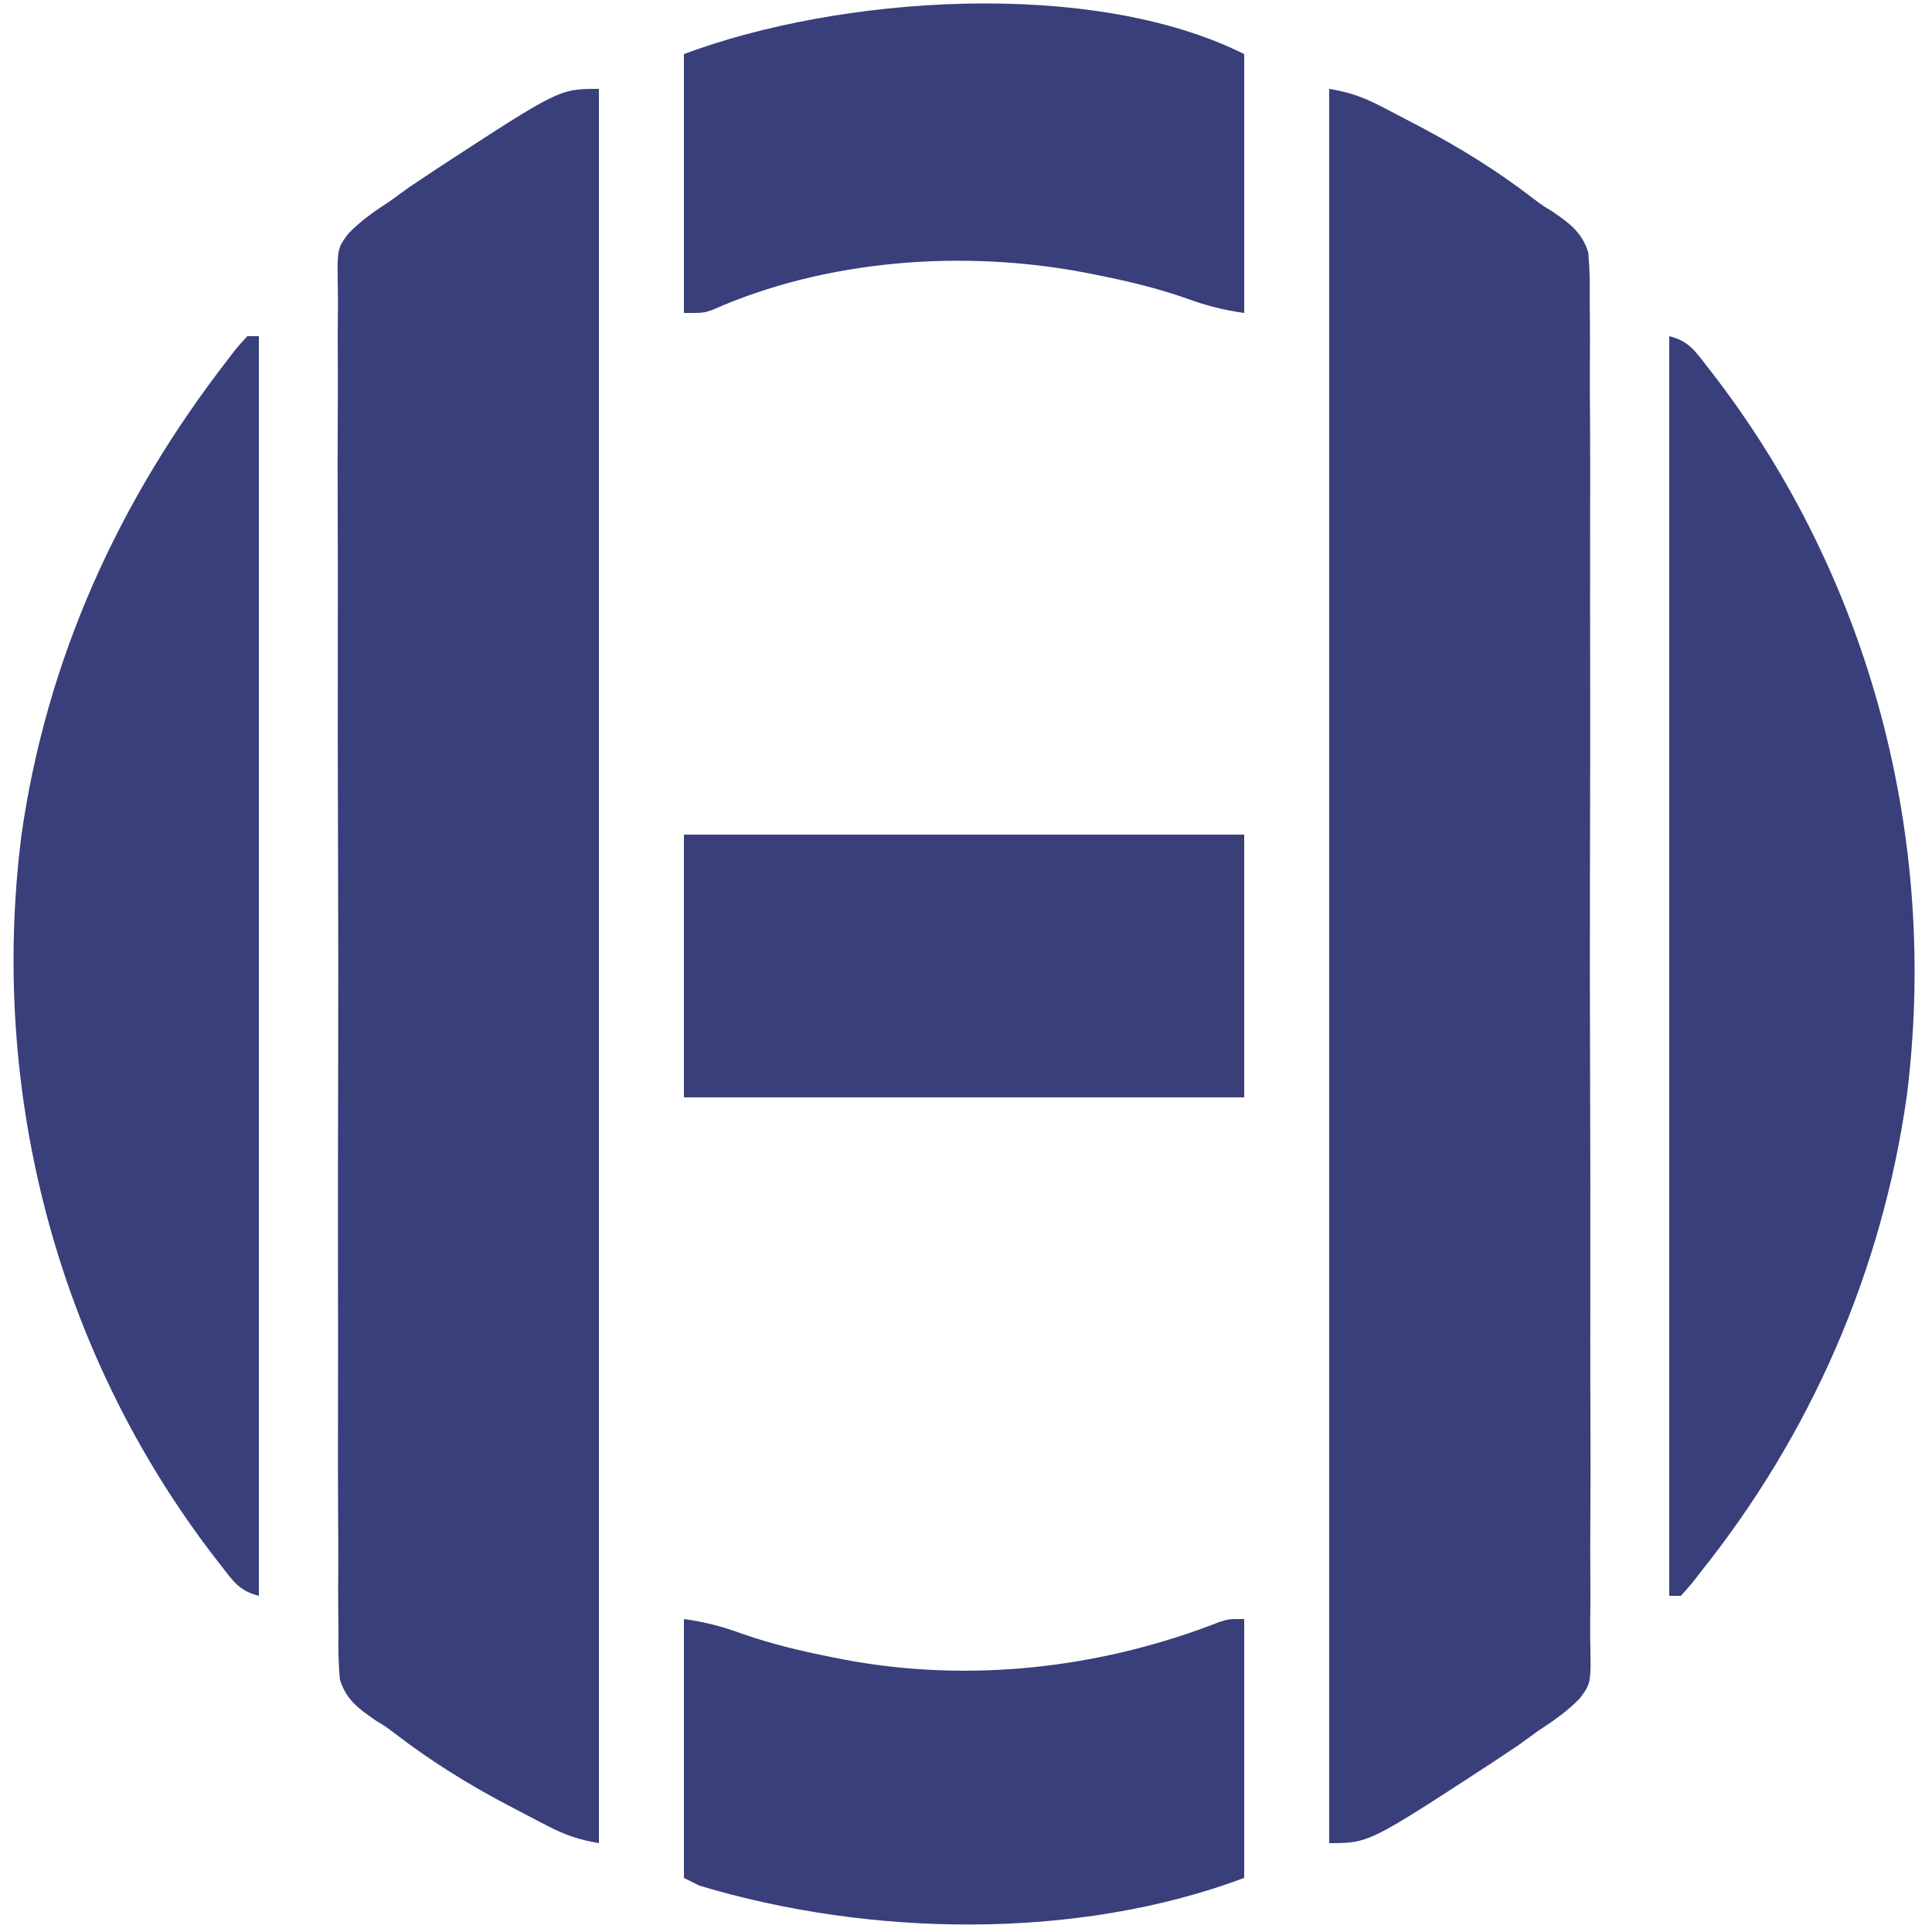 <svg xmlns="http://www.w3.org/2000/svg" width="500" height="500"><path d="M0 0 C5.208 0.868 8.818 2.129 13.375 4.5 C14.071 4.857 14.766 5.213 15.483 5.581 C17.662 6.708 19.832 7.851 22 9 C22.669 9.351 23.338 9.703 24.028 10.064 C34.061 15.37 43.647 21.336 52.653 28.261 C55.026 30.065 55.026 30.065 57.77 31.743 C62.127 34.742 65.41 37.112 67.025 42.283 C67.424 46.323 67.474 50.237 67.404 54.289 C67.417 55.841 67.435 57.393 67.458 58.944 C67.505 63.192 67.485 67.438 67.453 71.686 C67.43 76.273 67.47 80.86 67.502 85.447 C67.555 94.427 67.548 103.406 67.52 112.387 C67.498 119.686 67.497 126.985 67.511 134.285 C67.513 135.324 67.515 136.364 67.517 137.435 C67.521 139.546 67.525 141.658 67.529 143.77 C67.566 163.566 67.534 183.362 67.48 203.158 C67.435 220.138 67.45 237.116 67.51 254.095 C67.578 273.82 67.608 293.544 67.576 313.269 C67.573 315.373 67.57 317.477 67.567 319.581 C67.565 321.134 67.565 321.134 67.562 322.718 C67.554 330.007 67.574 337.295 67.605 344.584 C67.642 353.47 67.637 362.355 67.577 371.24 C67.547 375.773 67.537 380.303 67.579 384.836 C67.616 388.989 67.598 393.139 67.536 397.292 C67.524 398.79 67.531 400.289 67.561 401.787 C67.761 412.642 67.761 412.642 64.831 416.565 C61.599 419.914 57.891 422.458 54 425 C52.334 426.203 50.669 427.408 49.008 428.617 C47.387 429.713 45.759 430.799 44.125 431.875 C43.244 432.459 42.364 433.042 41.457 433.644 C10.235 454 10.235 454 0 454 C0 304.18 0 154.36 0 0 Z " fill="#393F7A" transform="translate(344,23)"></path><path d="M0 0 C0 149.82 0 299.64 0 454 C-5.208 453.132 -8.818 451.871 -13.375 449.5 C-14.071 449.143 -14.766 448.787 -15.483 448.419 C-17.662 447.292 -19.832 446.149 -22 445 C-23.004 444.473 -23.004 444.473 -24.028 443.936 C-34.061 438.63 -43.647 432.664 -52.653 425.739 C-55.026 423.935 -55.026 423.935 -57.77 422.257 C-62.127 419.258 -65.41 416.888 -67.025 411.717 C-67.424 407.677 -67.474 403.763 -67.404 399.711 C-67.417 398.159 -67.435 396.607 -67.458 395.056 C-67.505 390.808 -67.485 386.562 -67.453 382.314 C-67.43 377.727 -67.47 373.14 -67.502 368.553 C-67.555 359.573 -67.548 350.594 -67.52 341.613 C-67.498 334.314 -67.497 327.015 -67.511 319.715 C-67.513 318.676 -67.515 317.636 -67.517 316.565 C-67.521 314.454 -67.525 312.342 -67.529 310.23 C-67.566 290.434 -67.534 270.638 -67.48 250.842 C-67.435 233.862 -67.45 216.884 -67.51 199.905 C-67.578 180.18 -67.608 160.456 -67.576 140.731 C-67.573 138.627 -67.57 136.523 -67.567 134.419 C-67.565 133.384 -67.564 132.348 -67.562 131.282 C-67.554 123.993 -67.574 116.705 -67.605 109.416 C-67.642 100.53 -67.637 91.645 -67.577 82.76 C-67.547 78.227 -67.537 73.697 -67.579 69.164 C-67.616 65.011 -67.598 60.861 -67.536 56.708 C-67.524 55.21 -67.531 53.711 -67.561 52.213 C-67.761 41.358 -67.761 41.358 -64.831 37.435 C-61.599 34.086 -57.891 31.542 -54 29 C-52.334 27.797 -50.669 26.592 -49.008 25.383 C-47.387 24.287 -45.759 23.201 -44.125 22.125 C-43.244 21.541 -42.364 20.958 -41.457 20.356 C-10.235 -0 -10.235 -0 0 0 Z " fill="#393F7A" transform="translate(155,23)"></path><path d="M0 0 C4.983 1.246 6.632 3.738 9.625 7.625 C10.152 8.299 10.679 8.974 11.222 9.669 C52.144 62.685 69.815 130.277 61.48 196.642 C55.054 242.068 36.627 284.252 8 320 C7.572 320.562 7.143 321.124 6.702 321.703 C5.536 323.191 4.273 324.602 3 326 C2.01 326 1.02 326 0 326 C0 218.42 0 110.84 0 0 Z " fill="#393F7A" transform="translate(432,87)"></path><path d="M0 0 C0.99 0 1.98 0 3 0 C3 107.58 3 215.16 3 326 C-1.983 324.754 -3.632 322.262 -6.625 318.375 C-7.152 317.701 -7.679 317.026 -8.222 316.331 C-49.144 263.315 -66.815 195.723 -58.48 129.358 C-51.992 83.491 -33.242 42.425 -5 6 C-4.548 5.403 -4.096 4.806 -3.63 4.19 C-2.491 2.736 -1.252 1.359 0 0 Z " fill="#393F7A" transform="translate(64,87)"></path><path d="M0 0 C47.85 0 95.7 0 145 0 C145 22.44 145 44.88 145 68 C97.15 68 49.3 68 0 68 C0 45.56 0 23.12 0 0 Z " fill="#3A3F7A" transform="translate(177,216)"></path><path d="M0 0 C5.453 0.779 9.815 1.891 14.875 3.75 C22.469 6.411 30.11 8.249 38 9.812 C39.038 10.019 40.075 10.226 41.144 10.438 C73.693 16.653 107.793 12.831 138.583 0.767 C141 0 141 0 145 0 C145 22.11 145 44.22 145 67 C101.635 83.262 48.032 82.241 4 69 C2.68 68.34 1.36 67.68 0 67 C0 44.89 0 22.78 0 0 Z " fill="#393F7A" transform="translate(177,419)"></path><path d="M0 0 C0 22.11 0 44.22 0 67 C-5.453 66.221 -9.815 65.109 -14.875 63.25 C-22.469 60.589 -30.11 58.751 -38 57.188 C-39.038 56.981 -40.075 56.774 -41.144 56.562 C-72.663 50.544 -108.181 53.112 -137.702 66.233 C-140 67 -140 67 -145 67 C-145 44.89 -145 22.78 -145 0 C-104.855 -15.054 -39.494 -19.747 0 0 Z " fill="#393F7A" transform="translate(322,14)"></path></svg>